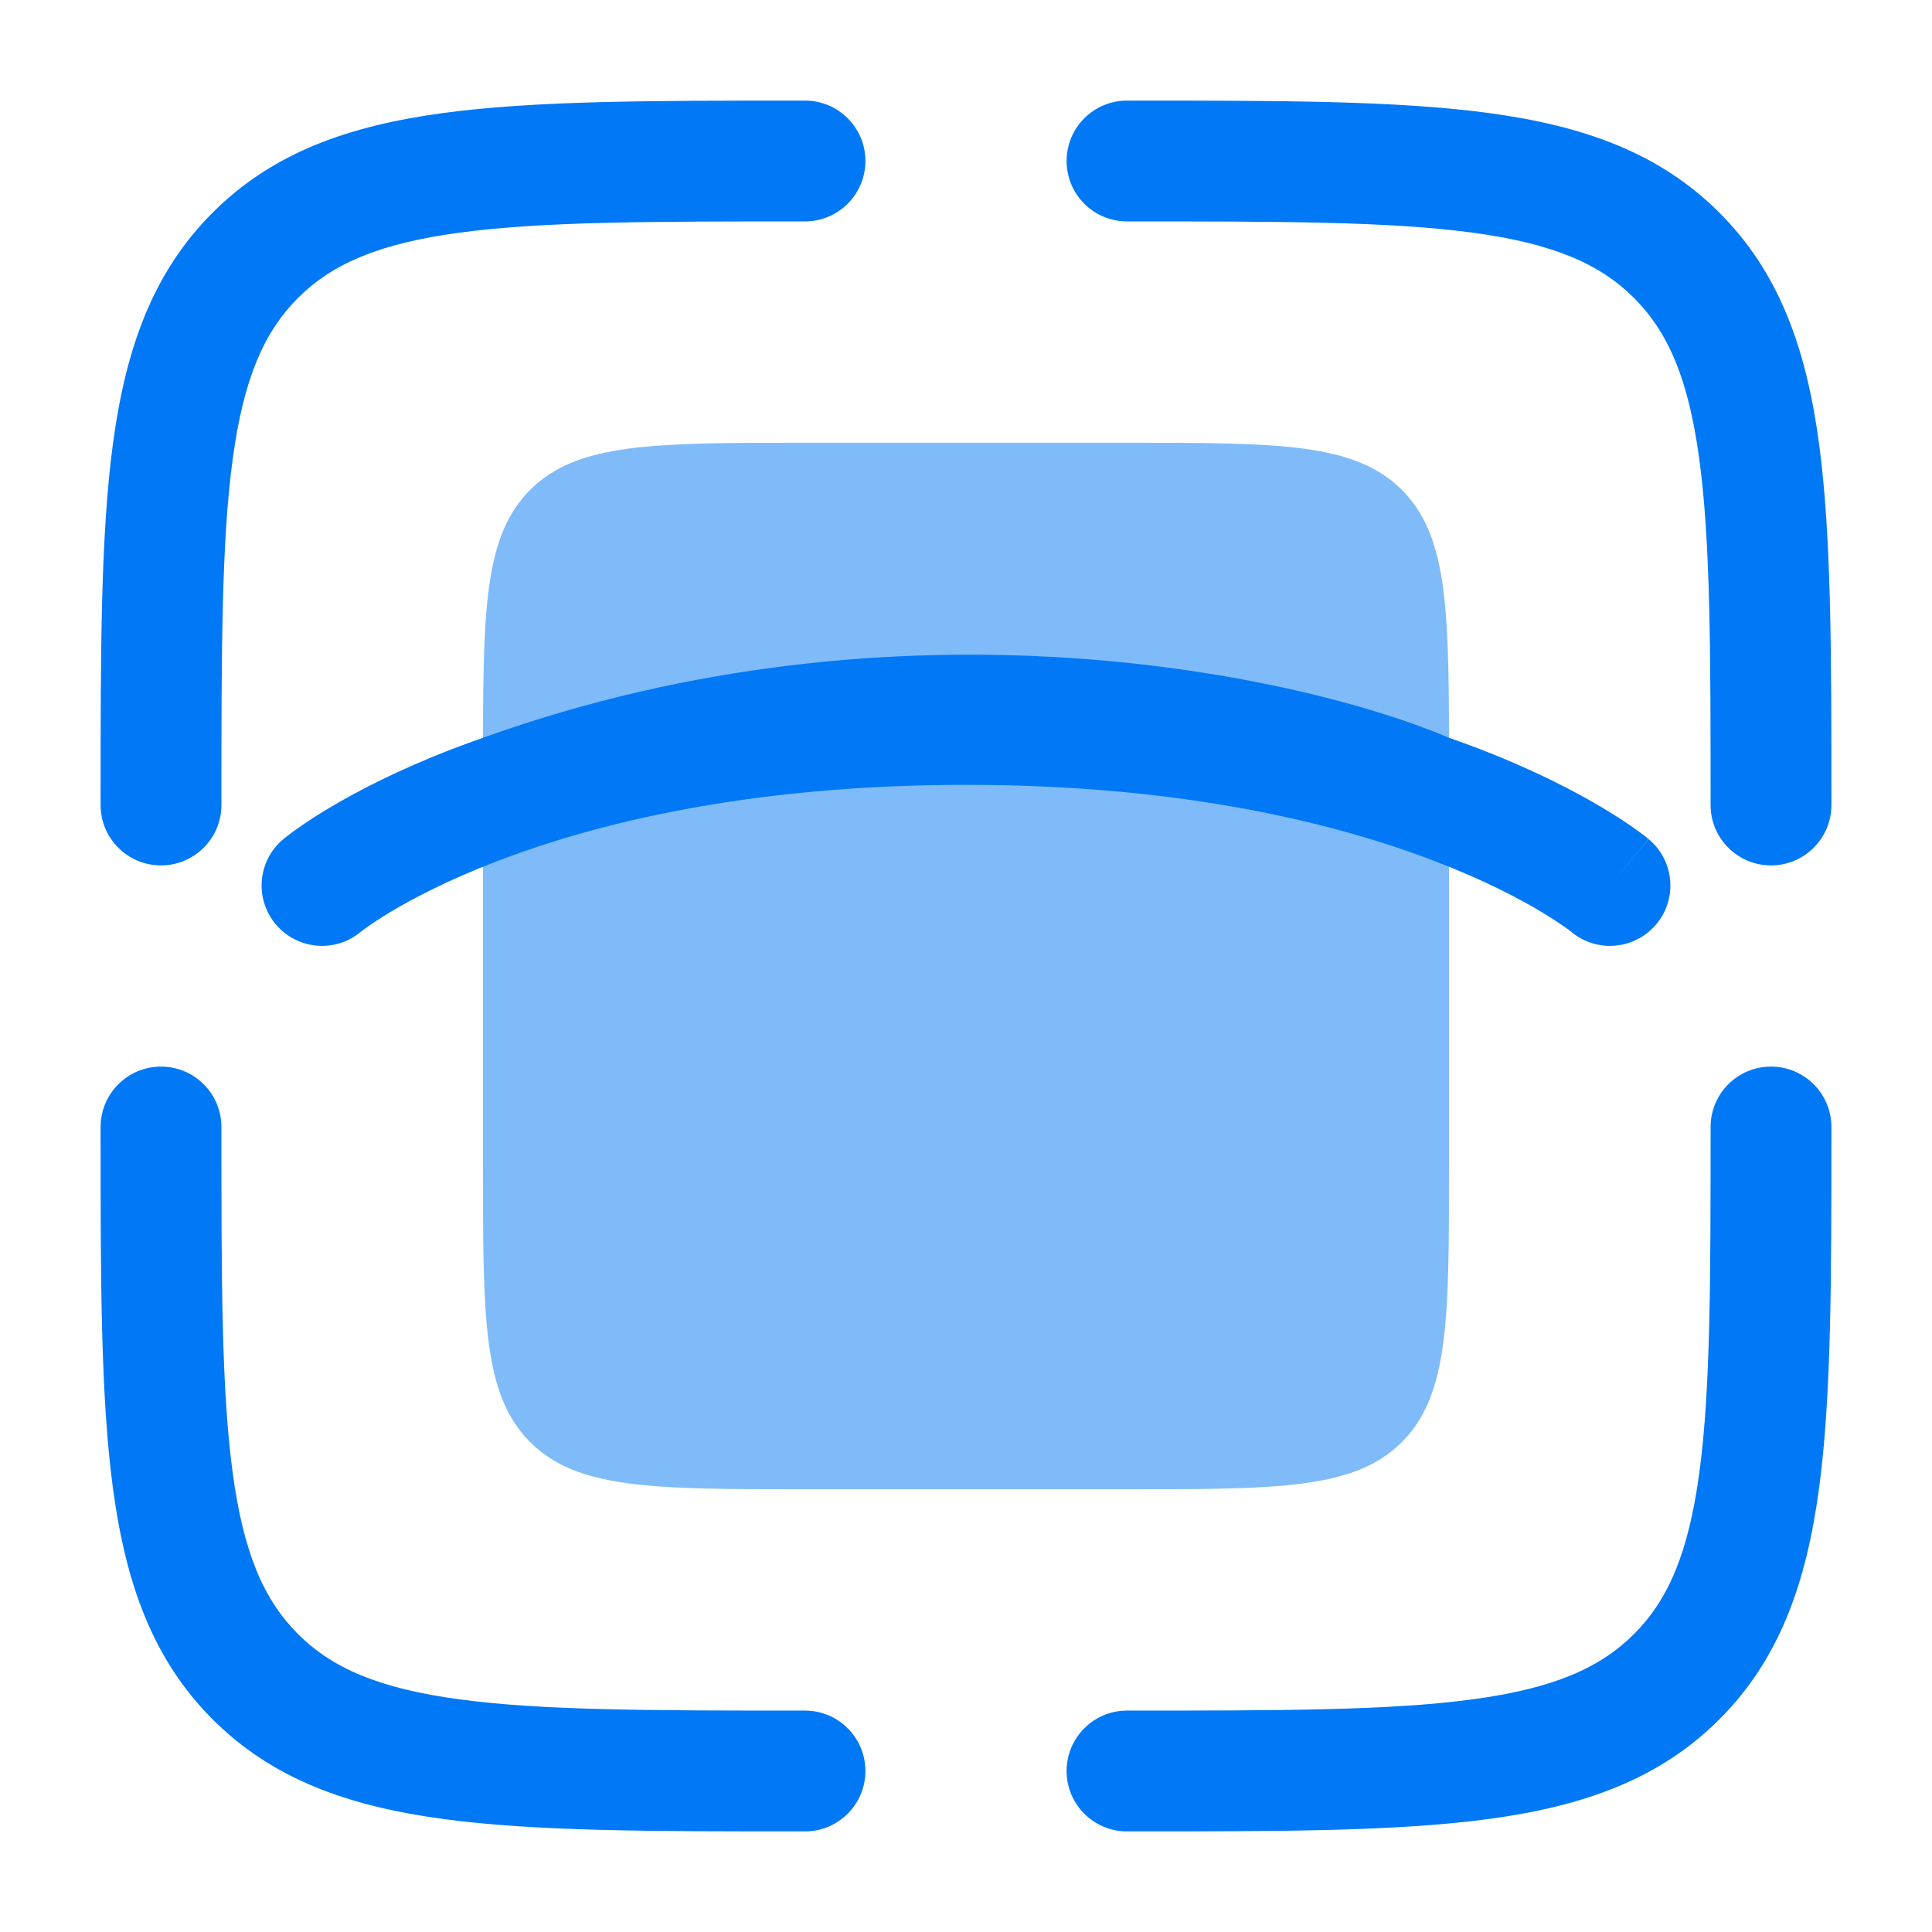 <svg width="30" height="30" viewBox="0 0 30 30" fill="none" xmlns="http://www.w3.org/2000/svg">
<path fill-rule="evenodd" clip-rule="evenodd" d="M12.43 1.562L12.5 1.562C13.018 1.562 13.438 1.982 13.438 2.5C13.438 3.018 13.018 3.438 12.5 3.438C10.117 3.438 8.423 3.439 7.139 3.612C5.881 3.781 5.156 4.098 4.627 4.627C4.098 5.156 3.781 5.881 3.612 7.139C3.439 8.423 3.438 10.117 3.438 12.5C3.438 13.018 3.018 13.438 2.5 13.438C1.982 13.438 1.562 13.018 1.562 12.5L1.562 12.43C1.562 10.132 1.562 8.313 1.754 6.889C1.951 5.423 2.366 4.237 3.302 3.302C4.237 2.366 5.423 1.951 6.889 1.754C8.313 1.562 10.132 1.562 12.43 1.562ZM22.861 3.612C21.577 3.439 19.884 3.438 17.5 3.438C16.982 3.438 16.562 3.018 16.562 2.5C16.562 1.982 16.982 1.562 17.5 1.562L17.57 1.562C19.868 1.562 21.687 1.562 23.111 1.754C24.577 1.951 25.763 2.366 26.698 3.302C27.634 4.237 28.049 5.423 28.246 6.889C28.438 8.313 28.438 10.132 28.438 12.43V12.5C28.438 13.018 28.018 13.438 27.5 13.438C26.982 13.438 26.562 13.018 26.562 12.5C26.562 10.117 26.561 8.423 26.388 7.139C26.219 5.881 25.902 5.156 25.373 4.627C24.844 4.098 24.119 3.781 22.861 3.612ZM2.5 16.562C3.018 16.562 3.438 16.982 3.438 17.5C3.438 19.884 3.439 21.577 3.612 22.861C3.781 24.119 4.098 24.844 4.627 25.373C5.156 25.902 5.881 26.219 7.139 26.388C8.423 26.561 10.117 26.562 12.5 26.562C13.018 26.562 13.438 26.982 13.438 27.5C13.438 28.018 13.018 28.438 12.5 28.438H12.43C10.132 28.438 8.313 28.438 6.889 28.246C5.423 28.049 4.237 27.634 3.302 26.698C2.366 25.763 1.951 24.577 1.754 23.111C1.562 21.687 1.562 19.868 1.562 17.57L1.562 17.5C1.562 16.982 1.982 16.562 2.5 16.562ZM27.5 16.562C28.018 16.562 28.438 16.982 28.438 17.5V17.57C28.438 19.868 28.438 21.687 28.246 23.111C28.049 24.577 27.634 25.763 26.698 26.698C25.763 27.634 24.577 28.049 23.111 28.246C21.687 28.438 19.868 28.438 17.57 28.438H17.5C16.982 28.438 16.562 28.018 16.562 27.5C16.562 26.982 16.982 26.562 17.5 26.562C19.884 26.562 21.577 26.561 22.861 26.388C24.119 26.219 24.844 25.902 25.373 25.373C25.902 24.844 26.219 24.119 26.388 22.861C26.561 21.577 26.562 19.884 26.562 17.5C26.562 16.982 26.982 16.562 27.5 16.562Z" fill="#0178F5"/>
<path opacity="0.5" d="M12.5 6.875H17.5C19.857 6.875 21.035 6.875 21.768 7.607C22.455 8.295 22.497 9.376 22.5 11.456L22.5 15.021V18.125C22.5 20.482 22.5 21.66 21.768 22.393C21.035 23.125 19.857 23.125 17.5 23.125H12.5C10.143 23.125 8.964 23.125 8.232 22.393C7.5 21.66 7.5 20.482 7.5 18.125V15.021L7.5 11.456C7.503 9.376 7.545 8.295 8.232 7.607C8.964 6.875 10.143 6.875 12.5 6.875Z" fill="#0178F5"/>
<path d="M22.962 11.625C22.814 11.568 22.66 11.512 22.5 11.456C20.208 10.482 14 9.12 7.5 11.456C7.34 11.512 7.186 11.568 7.038 11.625C6.173 11.958 5.531 12.294 5.096 12.555C4.878 12.686 4.713 12.797 4.598 12.88C4.54 12.921 4.495 12.955 4.462 12.98C4.446 12.993 4.432 13.004 4.422 13.012L4.409 13.023L4.404 13.027L4.402 13.028L4.4 13.03C4.002 13.361 3.948 13.952 4.28 14.35C4.61 14.746 5.198 14.801 5.596 14.474L5.609 14.463C5.623 14.452 5.649 14.433 5.688 14.405C5.764 14.351 5.887 14.267 6.06 14.163C6.407 13.955 6.952 13.667 7.712 13.375C9.229 12.791 11.614 12.187 15 12.187C18.386 12.187 20.771 12.791 22.288 13.375C23.048 13.667 23.593 13.955 23.94 14.163C24.113 14.267 24.236 14.351 24.312 14.405C24.351 14.432 24.377 14.452 24.391 14.463L24.404 14.474C24.802 14.801 25.39 14.746 25.72 14.35C26.052 13.952 25.998 13.361 25.6 13.03L25 13.75C25.6 13.03 25.598 13.028 25.598 13.028L25.596 13.027L25.591 13.023L25.578 13.012C25.568 13.004 25.555 12.993 25.538 12.98C25.505 12.955 25.46 12.921 25.402 12.88C25.287 12.797 25.122 12.686 24.904 12.555C24.469 12.294 23.827 11.958 22.962 11.625Z" fill="#0178F5"/>
</svg>
